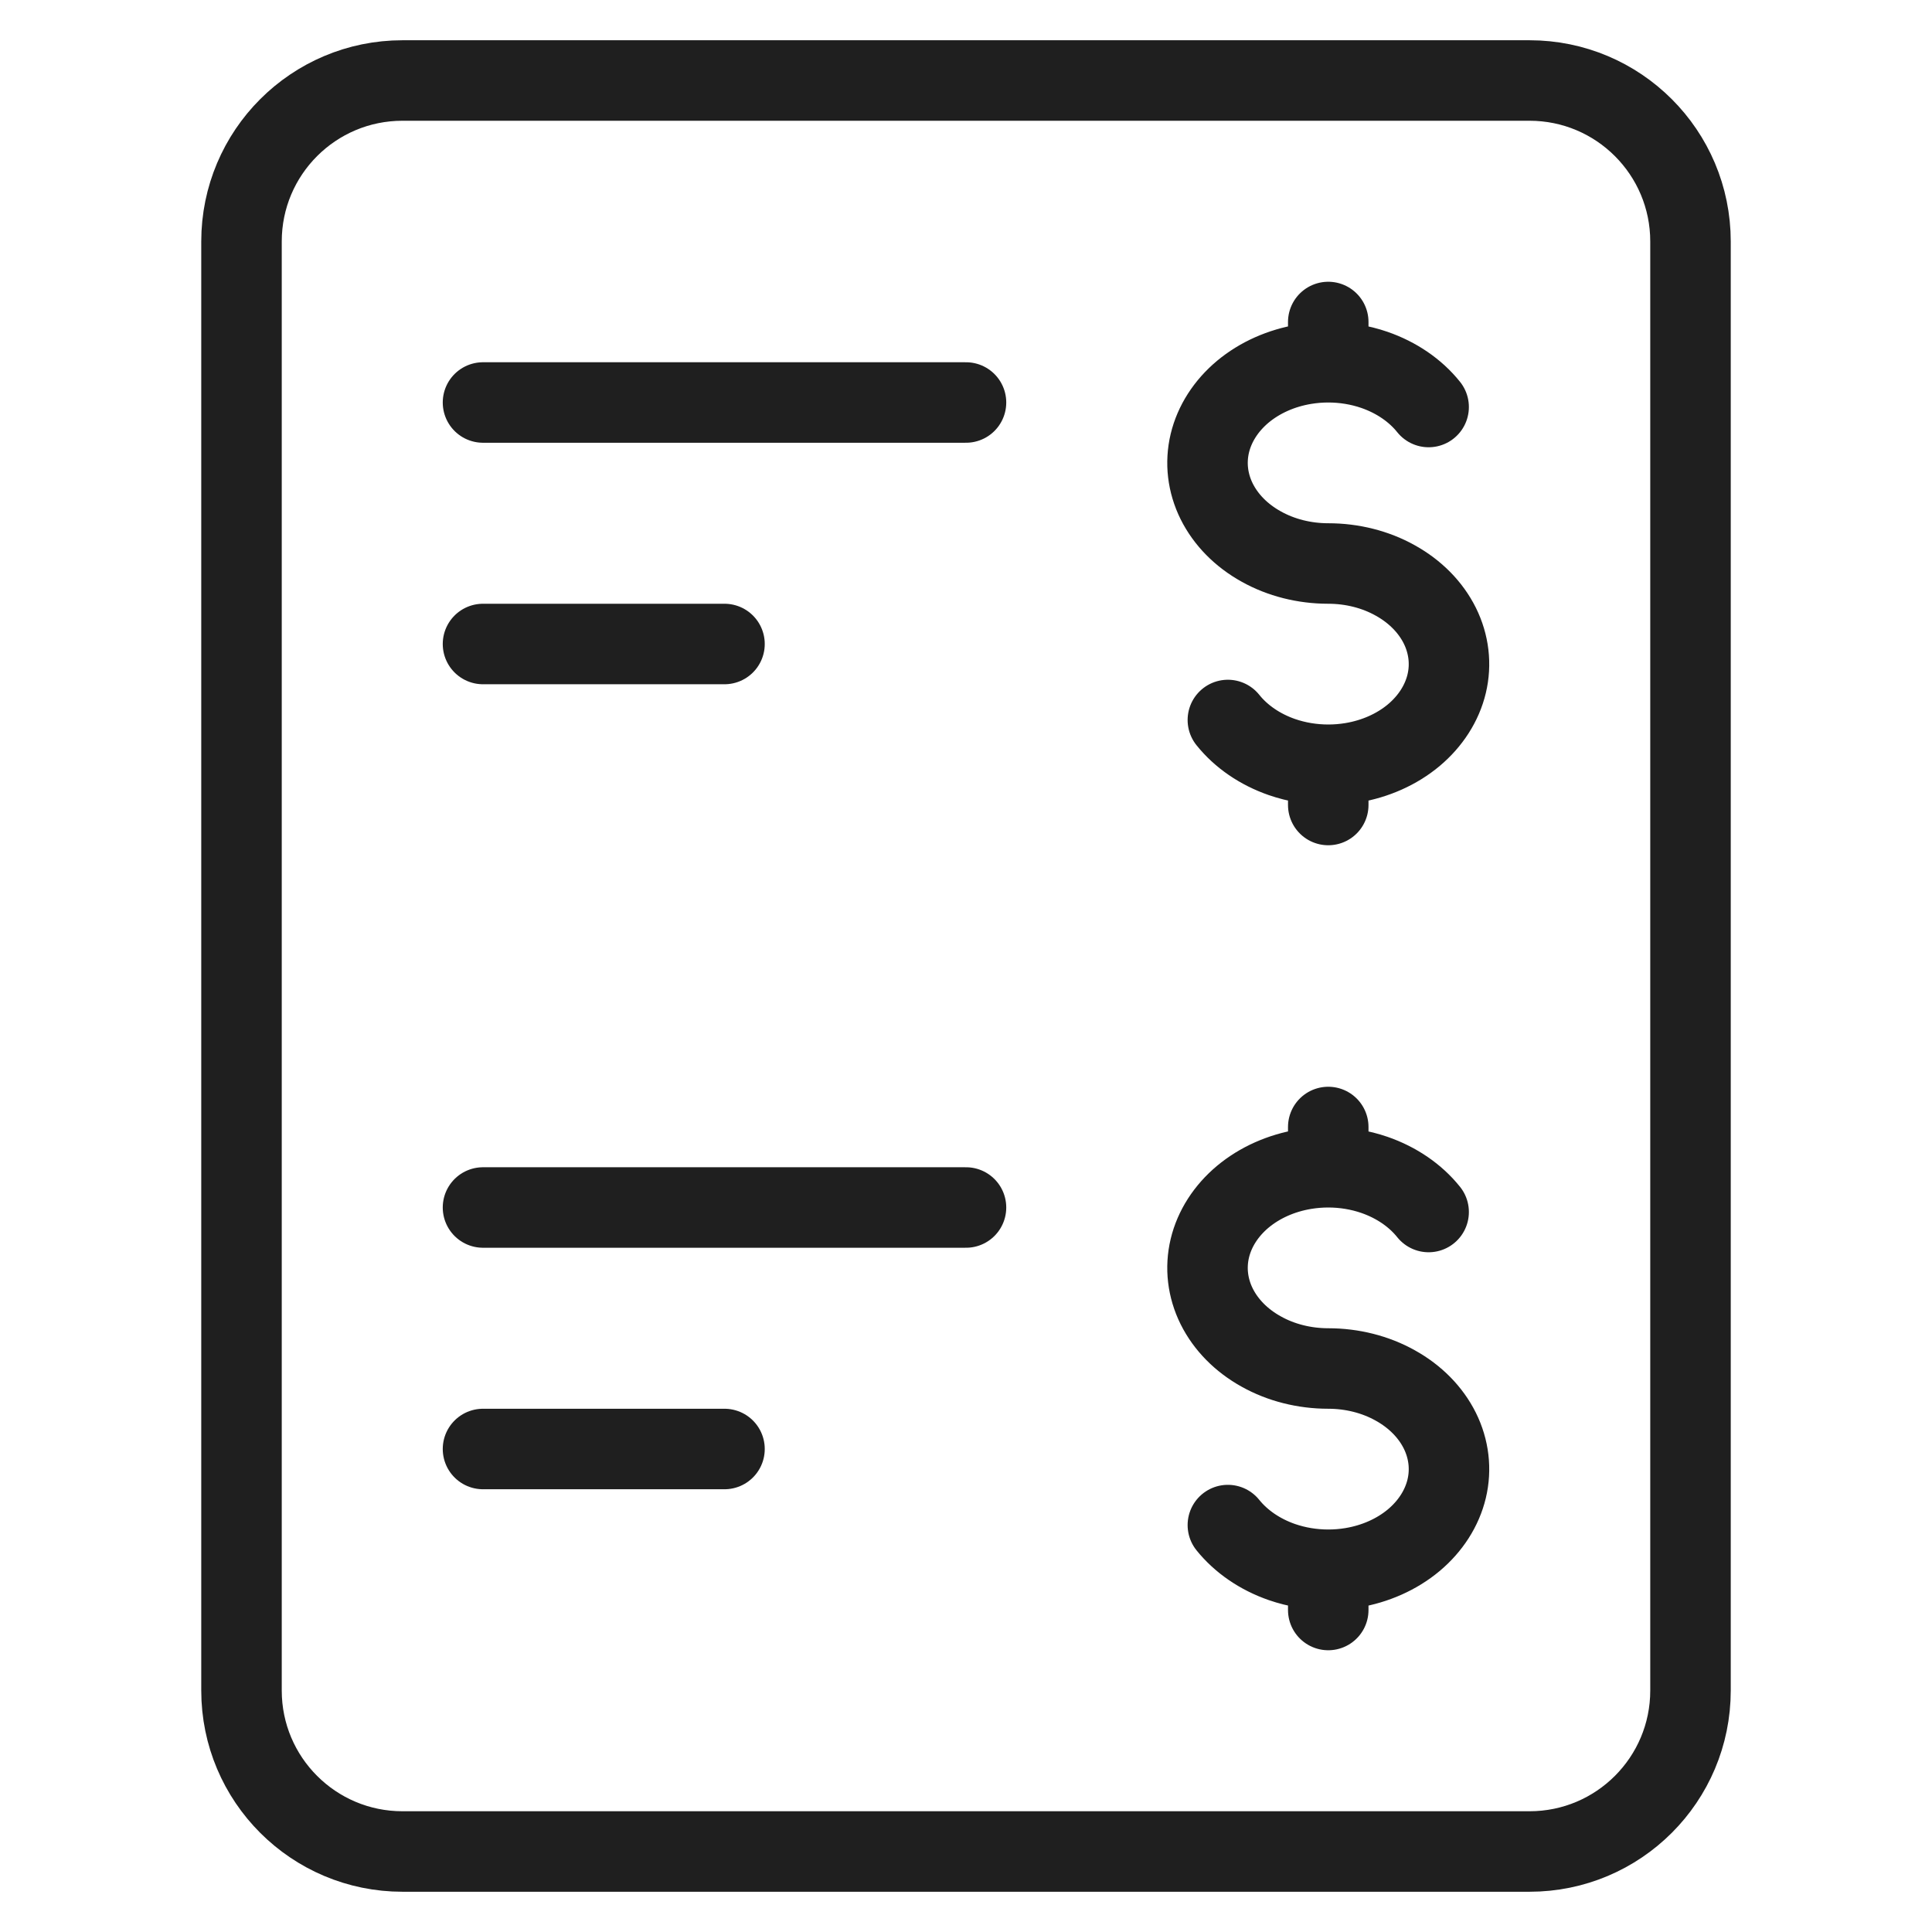 <svg width="24" height="24" viewBox="0 0 24 24" fill="none" xmlns="http://www.w3.org/2000/svg">
<path d="M17.747 5.056C17.582 4.85 17.348 4.69 17.074 4.595C16.891 4.532 16.696 4.5 16.5 4.5M16.5 4.5C16.402 4.5 16.304 4.508 16.207 4.524C15.916 4.572 15.649 4.691 15.439 4.866C15.23 5.041 15.087 5.264 15.029 5.506C14.971 5.749 15.001 6 15.114 6.228C15.228 6.457 15.42 6.652 15.667 6.789C15.913 6.927 16.203 7 16.5 7C16.797 7 17.087 7.073 17.333 7.211C17.58 7.348 17.772 7.543 17.886 7.772C17.999 8 18.029 8.251 17.971 8.494C17.913 8.736 17.77 8.959 17.561 9.134C17.351 9.309 17.084 9.428 16.793 9.476C16.696 9.492 16.598 9.5 16.5 9.5M16.5 4.5V4M16.5 9.5C16.304 9.5 16.109 9.468 15.926 9.405C15.652 9.31 15.418 9.15 15.253 8.944M16.5 9.5V10" stroke="#1F1F1F" stroke-linecap="round"/>
<path d="M17.747 15.056C17.582 14.85 17.348 14.69 17.074 14.595C16.891 14.532 16.696 14.5 16.5 14.5M16.5 14.5C16.402 14.5 16.304 14.508 16.207 14.524C15.916 14.572 15.649 14.691 15.439 14.866C15.23 15.041 15.087 15.264 15.029 15.506C14.971 15.749 15.001 16 15.114 16.228C15.228 16.457 15.42 16.652 15.667 16.789C15.913 16.927 16.203 17 16.5 17C16.797 17 17.087 17.073 17.333 17.211C17.58 17.348 17.772 17.543 17.886 17.772C17.999 18 18.029 18.251 17.971 18.494C17.913 18.736 17.77 18.959 17.561 19.134C17.351 19.309 17.084 19.428 16.793 19.476C16.696 19.492 16.598 19.5 16.5 19.5M16.5 14.5V14M16.5 19.5C16.304 19.5 16.109 19.468 15.926 19.405C15.652 19.31 15.418 19.15 15.253 18.945M16.5 19.5V20" stroke="#1F1F1F" stroke-linecap="round"/>
<path d="M6 5H12M6 15H12M6 8H9M6 18H9" stroke="#1F1F1F" stroke-linecap="round"/>
<path d="M3 3C3 1.895 3.895 1 5 1H19C20.105 1 21 1.895 21 3V21C21 22.105 20.105 23 19 23H5C3.895 23 3 22.105 3 21V3Z" stroke="#1F1F1F" stroke-linecap="round"/>
</svg>
